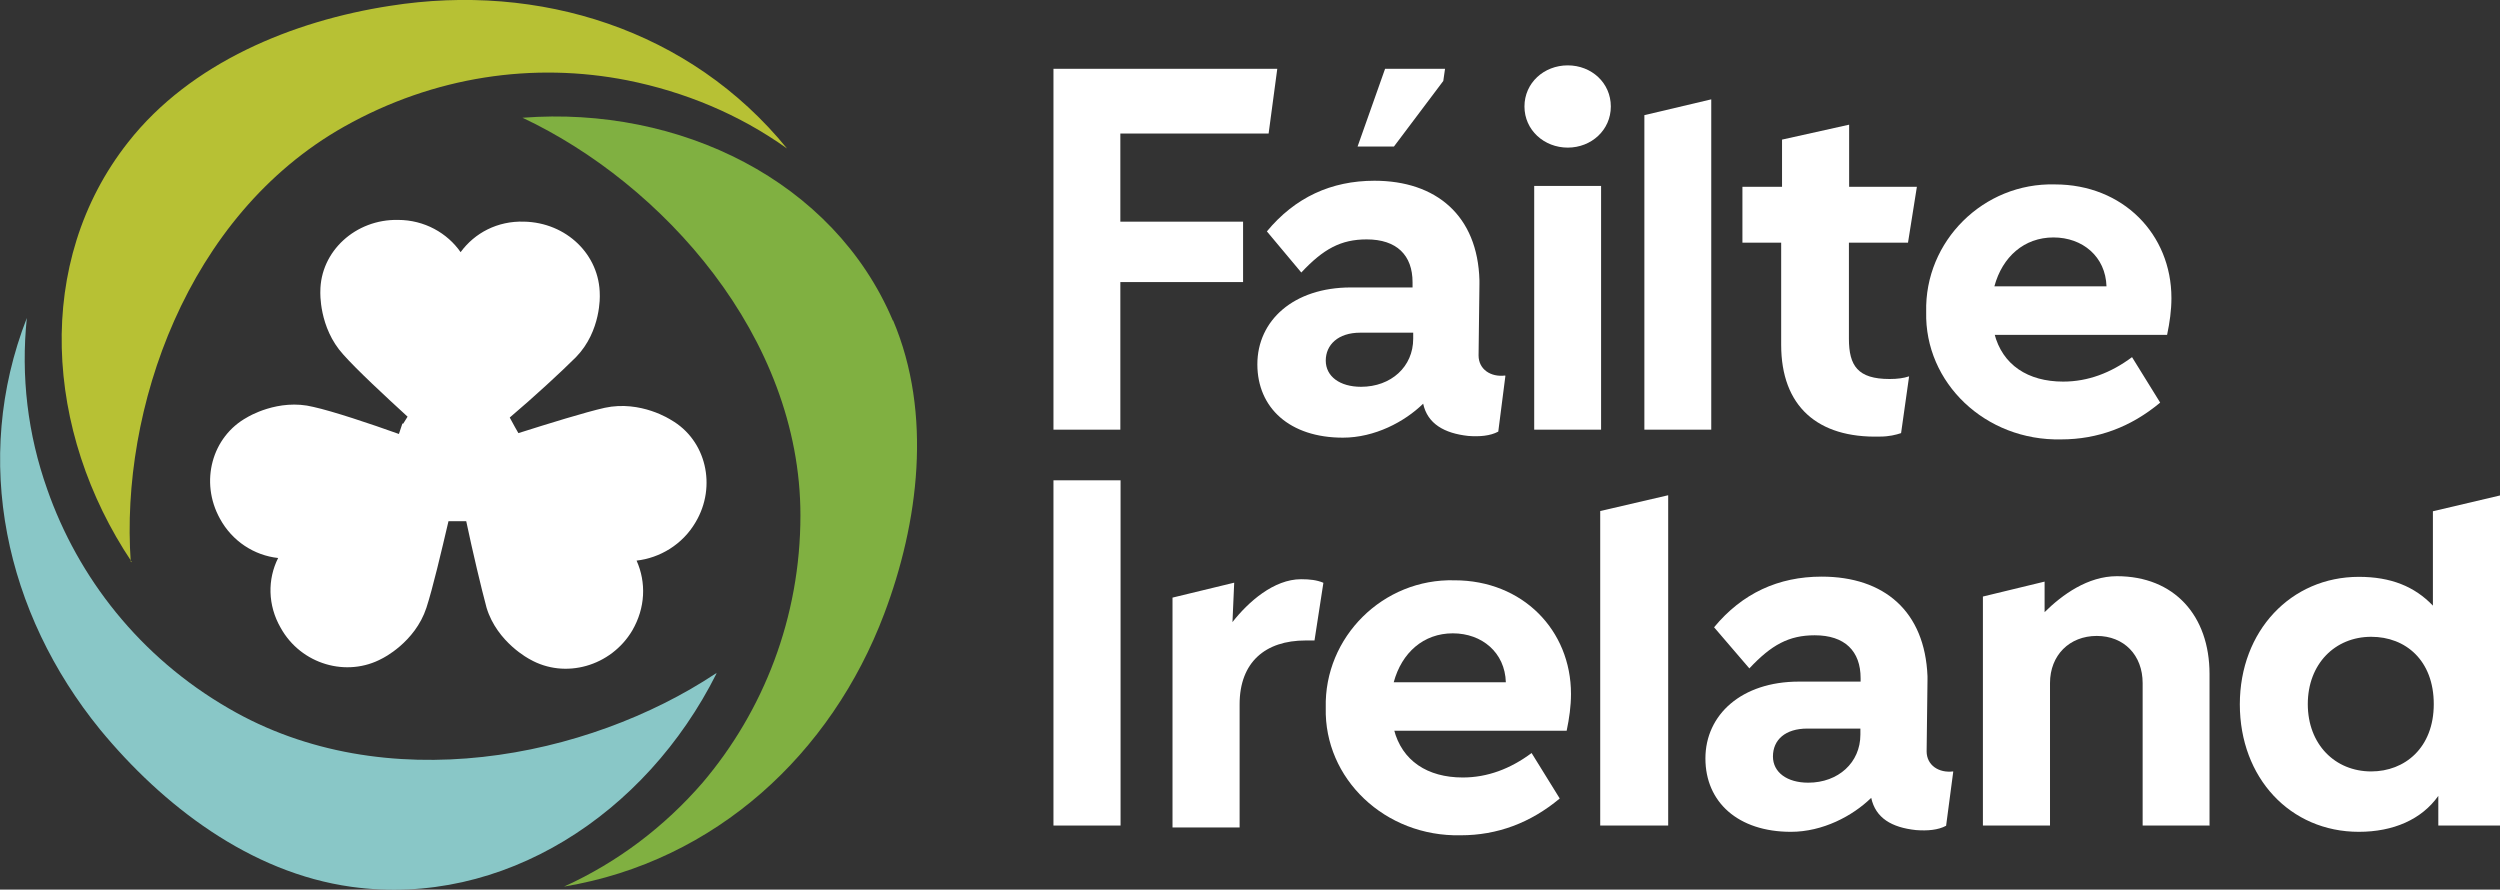<?xml version="1.0" encoding="UTF-8"?>
<svg id="Layer_1" data-name="Layer 1" xmlns="http://www.w3.org/2000/svg" viewBox="0 0 115.5 41.1">
  <rect x="0" y="0" width="115.5" height="41.1" fill="#333333" stroke="none"/>
  <defs>
    <style>
      .cls-1 {
        fill: #fff;
      }

      .cls-2 {
        fill: #b7c134;
      }

      .cls-3 {
        fill: #89c7c7;
      }

      .cls-4 {
        fill: #80b041;
      }
    </style>
  </defs>
  <path class="cls-1" d="M90.23,35.64c-.65.08-1.22-.28-1.22-.93l.04-3.27v-.24.04c-.12-2.99-1.99-4.6-4.89-4.6-2,0-3.67.77-4.97,2.34l1.63,1.9c1.02-1.09,1.83-1.53,3.02-1.53,1.39,0,2.12.73,2.12,1.98v.16h-2.85c-2.65,0-4.32,1.53-4.32,3.55s1.51,3.39,3.95,3.39c1.47,0,2.85-.73,3.71-1.57.2.93.94,1.37,2.07,1.49.53.04,1.02,0,1.39-.2l.33-2.5ZM85.95,33.94c0,1.29-1.02,2.22-2.41,2.22-.98,0-1.63-.48-1.63-1.21,0-.77.57-1.29,1.59-1.29h2.45v.28Z"/>
  <path class="cls-1" d="M92.14,15.41c.37,1.45,1.55,2.22,3.18,2.22,1.14,0,2.2-.4,3.18-1.13l1.3,2.1c-1.35,1.13-2.89,1.7-4.57,1.7-3.51.08-6.32-2.62-6.24-5.89-.08-3.27,2.65-5.98,5.95-5.89,3.14,0,5.38,2.3,5.38,5.25,0,.57-.08,1.13-.2,1.7h-7.99v-.04ZM97.32,13.23c-.04-1.37-1.1-2.26-2.45-2.26s-2.36.89-2.73,2.26h5.18Z"/>
  <path class="cls-1" d="M64.4,33.7c.37,1.45,1.55,2.22,3.18,2.22,1.14,0,2.2-.4,3.18-1.13l1.3,2.1c-1.35,1.13-2.89,1.7-4.57,1.7-3.51.08-6.32-2.62-6.24-5.89-.08-3.27,2.65-5.98,5.95-5.89,3.14,0,5.38,2.3,5.38,5.25,0,.56-.08,1.13-.2,1.7h-7.99v-.04ZM69.57,31.52c-.04-1.37-1.1-2.26-2.45-2.26s-2.36.89-2.73,2.26h5.18Z"/>
  <path class="cls-1" d="M72.43,3.02c1.1,0,1.99.81,1.99,1.9s-.9,1.9-1.99,1.9-2-.81-2-1.9.9-1.9,2-1.9M70.88,8.59h3.09v11.26h-3.09v-11.26Z"/>
  <polygon class="cls-1" points="75.97 5.32 79.06 4.59 79.06 19.85 75.97 19.85 75.97 5.32"/>
  <rect class="cls-1" x="48.67" y="22.19" width="3.1" height="15.95"/>
  <polygon class="cls-1" points="73.93 23.61 77.07 22.88 77.07 38.14 73.93 38.14 73.93 23.61"/>
  <path class="cls-1" d="M102.09,38.14h-3.1v-6.58c0-1.29-.86-2.18-2.12-2.18s-2.16.89-2.16,2.18v6.58h-3.1v-10.58l2.85-.69v1.41c.82-.81,2-1.66,3.34-1.66,2.65,0,4.28,1.82,4.28,4.52v6.98Z"/>
  <path class="cls-1" d="M115.5,22.88v15.26h-2.85v-1.37c-.77,1.09-2.08,1.66-3.67,1.66-3.18,0-5.5-2.5-5.5-5.89s2.36-5.89,5.5-5.89c1.47,0,2.57.44,3.42,1.33v-4.36l3.1-.73ZM109.55,29.42c-1.67,0-2.93,1.25-2.93,3.11s1.26,3.11,2.93,3.11c1.55,0,2.89-1.09,2.89-3.11s-1.3-3.11-2.89-3.11"/>
  <polygon class="cls-1" points="66.76 3.18 63.99 3.18 62.72 6.77 64.4 6.77 66.68 3.74 66.76 3.18"/>
  <path class="cls-1" d="M61.13,26.92h0c-.29-.12-.61-.16-1.02-.16-1.26,0-2.44,1.05-3.17,1.98l.08-1.82-2.85.69v10.62h3.1v-5.69c0-1.94,1.18-2.95,3.05-2.95h.41l.41-2.66Z"/>
  <path class="cls-1" d="M69.53,17.35c-.65.08-1.22-.28-1.22-.93l.04-3.27v-.24.04c-.08-2.99-2-4.6-4.85-4.6-2,0-3.67.77-4.97,2.34l1.59,1.9c1.02-1.09,1.83-1.53,3.02-1.53,1.39,0,2.12.73,2.12,1.98v.24h-2.85c-2.65,0-4.32,1.53-4.32,3.55s1.5,3.39,3.95,3.39c1.47,0,2.85-.73,3.71-1.57.2.93.98,1.37,2.08,1.49.53.04,1.02,0,1.39-.2l.33-2.58ZM65.29,15.65c0,1.29-1.02,2.22-2.41,2.22-.98,0-1.63-.48-1.63-1.21s.57-1.29,1.59-1.29h2.45v.28Z"/>
  <path class="cls-1" d="M88.19,17.39c-.24.08-.53.12-.89.12-1.47,0-1.88-.61-1.88-1.86v-4.44h2.73l.41-2.58h-3.13v-2.87l-3.1.69v2.18h-1.83v2.58h1.79v4.72c0,2.83,1.67,4.32,4.57,4.24.41,0,.73-.08.97-.16l.37-2.62Z"/>
  <path class="cls-2" d="M5.92,6.57c-4.36,5.53-3.87,13.36.16,19.38v.04s0-.04-.04-.04c-.49-7.02,2.57-15.99,9.86-20.1,4.16-2.34,8.76-2.99,13.08-2.14,2.65.53,5.17,1.57,7.38,3.15C31.88,1.36,24.91-.82,18.02.27c-4.48.69-9.21,2.62-12.1,6.3Z"/>
  <path class="cls-3" d="M16.23,40.97c7.01.97,13.61-3.35,16.87-9.85v-.04s0,.04-.04.04c-5.91,3.92-15.28,5.81-22.49,1.61-4.12-2.38-6.97-6.06-8.39-10.13-.9-2.54-1.22-5.21-.94-7.91-2.57,6.58-.98,13.65,3.38,19.01,2.89,3.51,6.93,6.62,11.61,7.27Z"/>
  <path class="cls-4" d="M41.25,14.81c-2.73-6.46-9.86-9.93-17.11-9.37h-.04.04c6.44,3.03,12.84,10.09,12.84,18.37,0,4.72-1.71,9.04-4.52,12.35-1.75,2.02-3.91,3.67-6.4,4.8,7.01-1.17,12.35-6.14,14.79-12.6,1.59-4.2,2.24-9.25.41-13.56Z"/>
  <path class="cls-1" d="M18.63,19.57l.2-.32c-1.06-.97-2.36-2.18-2.97-2.87-1.14-1.25-1.06-2.91-1.06-2.91,0-1.86,1.63-3.35,3.59-3.31,1.22,0,2.28.61,2.89,1.49.65-.89,1.71-1.45,2.93-1.41,1.96.04,3.5,1.53,3.5,3.39,0,0,.08,1.66-1.1,2.87-.65.65-1.96,1.86-3.06,2.79l.24.44.16.28c1.39-.44,3.1-.97,3.99-1.17,1.67-.36,3.06.56,3.06.56,1.63.93,2.12,3.07,1.14,4.72-.61,1.05-1.67,1.66-2.73,1.78.45,1.01.41,2.18-.2,3.23-.98,1.65-3.1,2.26-4.73,1.33,0,0-1.51-.77-2-2.38-.24-.89-.65-2.62-.94-4h-.82c-.33,1.41-.73,3.11-1.02,4-.53,1.61-2.04,2.34-2.04,2.34-1.63.89-3.75.28-4.69-1.41-.61-1.05-.61-2.26-.12-3.23-1.1-.12-2.12-.77-2.69-1.82-.94-1.7-.37-3.79,1.26-4.68,0,0,1.43-.89,3.06-.48.9.2,2.61.77,3.95,1.25l.16-.48Z"/>
  <polygon class="cls-1" points="51.76 6.17 58.61 6.17 59.01 3.18 48.67 3.18 48.67 19.85 51.76 19.85 51.76 13.03 57.43 13.03 57.43 10.24 51.76 10.24 51.76 6.17"/>
</svg>